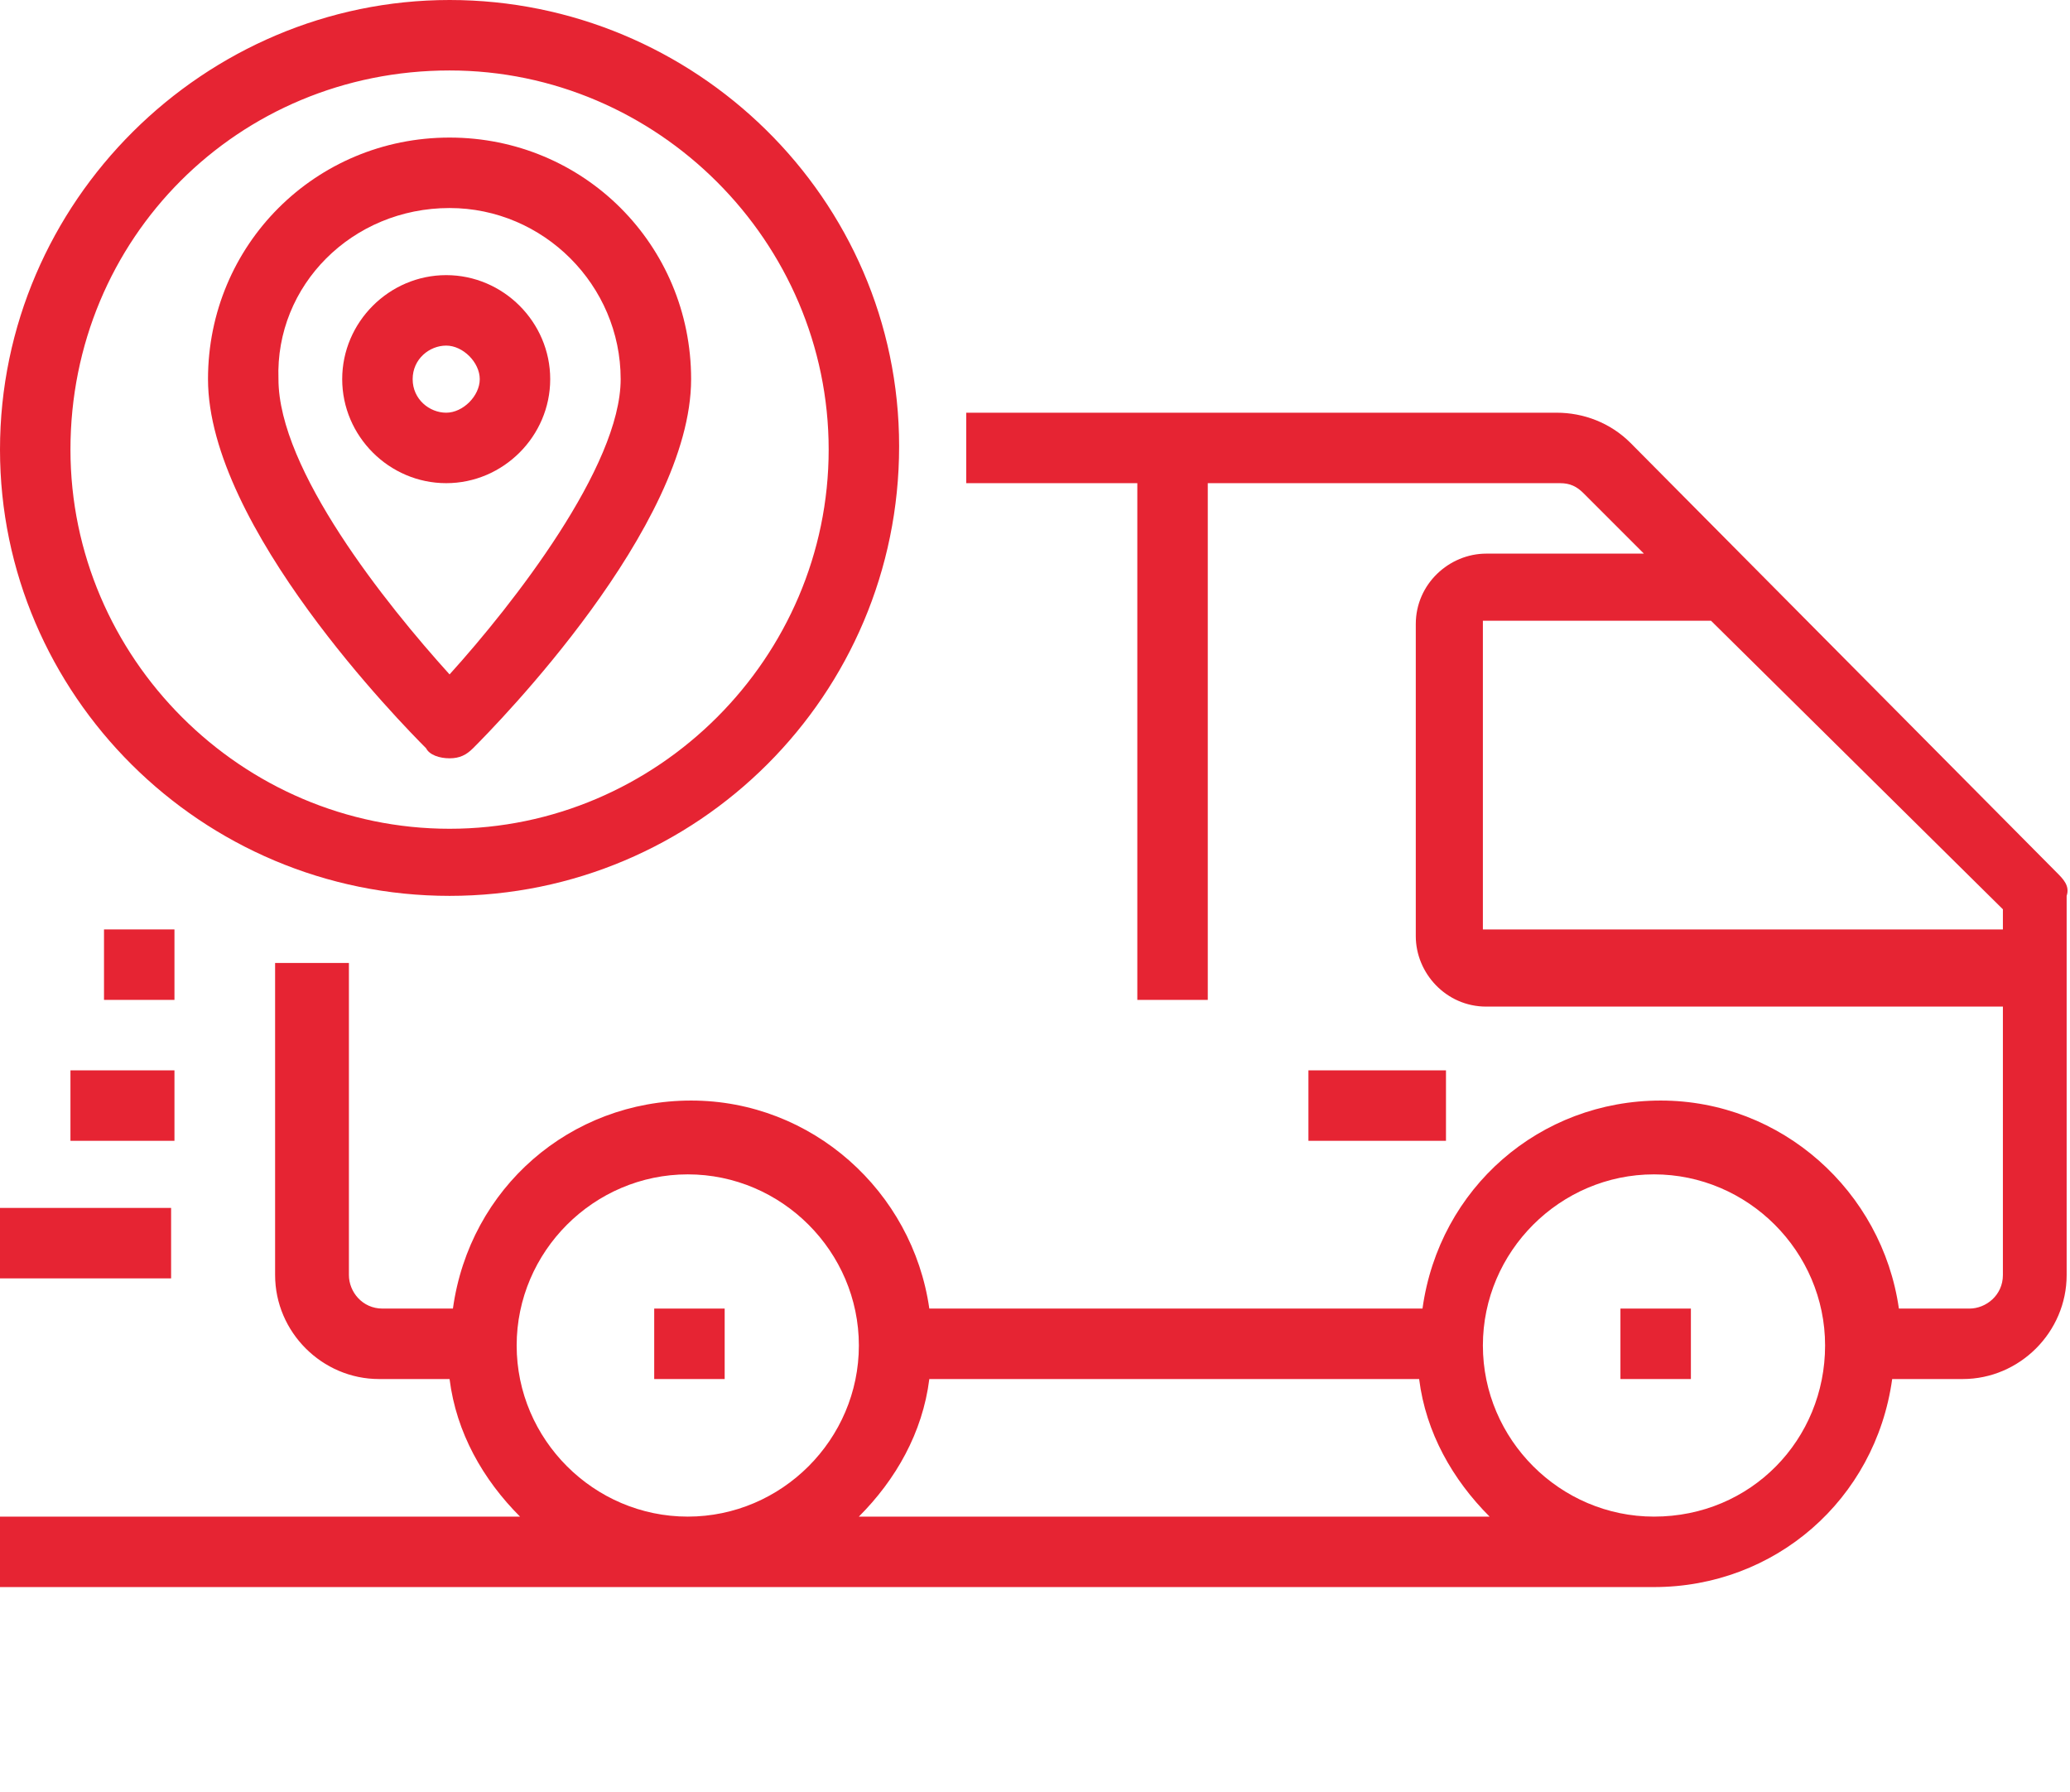 <?xml version="1.0" encoding="utf-8"?>
<!-- Generator: Adobe Illustrator 23.0.3, SVG Export Plug-In . SVG Version: 6.00 Build 0)  -->
<svg version="1.1" id="Layer_1" xmlns="http://www.w3.org/2000/svg" xmlns:xlink="http://www.w3.org/1999/xlink" x="0px" y="0px"
	 viewBox="0 0 61.7 53.4" style="enable-background:new 0 0 61.7 53.4;" xml:space="preserve">
<style type="text/css">
	.st0{display:none;fill:#FDE9EA;}
	.st1{fill:#E62433;}
</style>
<g>
	<circle class="st0" cx="30.8" cy="28.6" r="24.8"/>
	<g>
		<path class="st1" d="M61.3,26L48.6,13.2c-0.6-0.6-1.4-0.9-2.2-0.9H28.8v2.1h5.1v15.4H36V14.4h10.5c0.3,0,0.5,0.1,0.7,0.3l1.8,1.8
			h-4.7c-1.1,0-2.1,0.9-2.1,2.1v9.3c0,1.1,0.9,2.1,2.1,2.1h15.4V38c0,0.6-0.5,1-1,1h-2.1c-0.5-3.5-3.5-6.2-7.1-6.2s-6.6,2.6-7.1,6.2
			H27.7c-0.5-3.5-3.5-6.2-7.1-6.2s-6.6,2.6-7.1,6.2h-2.1c-0.6,0-1-0.5-1-1v-9.3H8.2V38c0,1.7,1.4,3.1,3.1,3.1h2.1
			c0.2,1.6,1,3,2.1,4.1H0v2.1h49.3c3.6,0,6.6-2.6,7.1-6.2h2.1c1.7,0,3.1-1.4,3.1-3.1V26.7C61.7,26.4,61.5,26.2,61.3,26L61.3,26z
			 M15.4,40.1c0-2.8,2.3-5.1,5.1-5.1s5.1,2.3,5.1,5.1s-2.3,5.1-5.1,5.1S15.4,42.9,15.4,40.1L15.4,40.1z M25.6,45.2
			c1.1-1.1,1.9-2.5,2.1-4.1h14.6c0.2,1.6,1,3,2.1,4.1H25.6z M49.3,45.2c-2.8,0-5.1-2.3-5.1-5.1s2.3-5.1,5.1-5.1s5.1,2.3,5.1,5.1
			S52.2,45.2,49.3,45.2L49.3,45.2z M44.2,27.7v-9.2H51l8.7,8.6v0.6L44.2,27.7L44.2,27.7z"/>
		<rect x="19.5" y="39" class="st1" width="2.1" height="2.1"/>
		<rect x="48.3" y="39" class="st1" width="2.1" height="2.1"/>
		<rect y="36" class="st1" width="5.1" height="2.1"/>
		<rect x="2.1" y="31.9" class="st1" width="3.1" height="2.1"/>
		<rect x="3.1" y="27.7" class="st1" width="2.1" height="2.1"/>
		<path class="st1" d="M13.4,26.7c7.4,0,13.4-6,13.4-13.4S20.7,0,13.4,0S0,6,0,13.4C0,20.7,6,26.7,13.4,26.7L13.4,26.7z M13.4,2.1
			c6.2,0,11.3,5.1,11.3,11.3s-5.1,11.3-11.3,11.3S2.1,19.6,2.1,13.4C2.1,7.1,7.1,2.1,13.4,2.1L13.4,2.1z"/>
		<path class="st1" d="M13.4,22.6c0.3,0,0.5-0.1,0.7-0.3c0.7-0.7,6.5-6.6,6.5-11c0-4-3.2-7.2-7.2-7.2s-7.2,3.2-7.2,7.2
			c0,4.4,5.8,10.3,6.5,11C12.8,22.5,13.1,22.6,13.4,22.6L13.4,22.6z M13.4,6.2c2.8,0,5.1,2.3,5.1,5.1c0,2.6-3.2,6.7-5.1,8.8
			c-1.9-2.1-5.1-6.1-5.1-8.8C8.2,8.5,10.5,6.2,13.4,6.2L13.4,6.2z"/>
		<path class="st1" d="M16.4,11.3c0-1.7-1.4-3.1-3.1-3.1s-3.1,1.4-3.1,3.1s1.4,3.1,3.1,3.1S16.4,13,16.4,11.3L16.4,11.3z M12.3,11.3
			c0-0.6,0.5-1,1-1s1,0.5,1,1s-0.5,1-1,1S12.3,11.9,12.3,11.3L12.3,11.3z"/>
		<rect x="39" y="31.9" class="st1" width="4.1" height="2.1"/>
	</g>
</g>
</svg>
